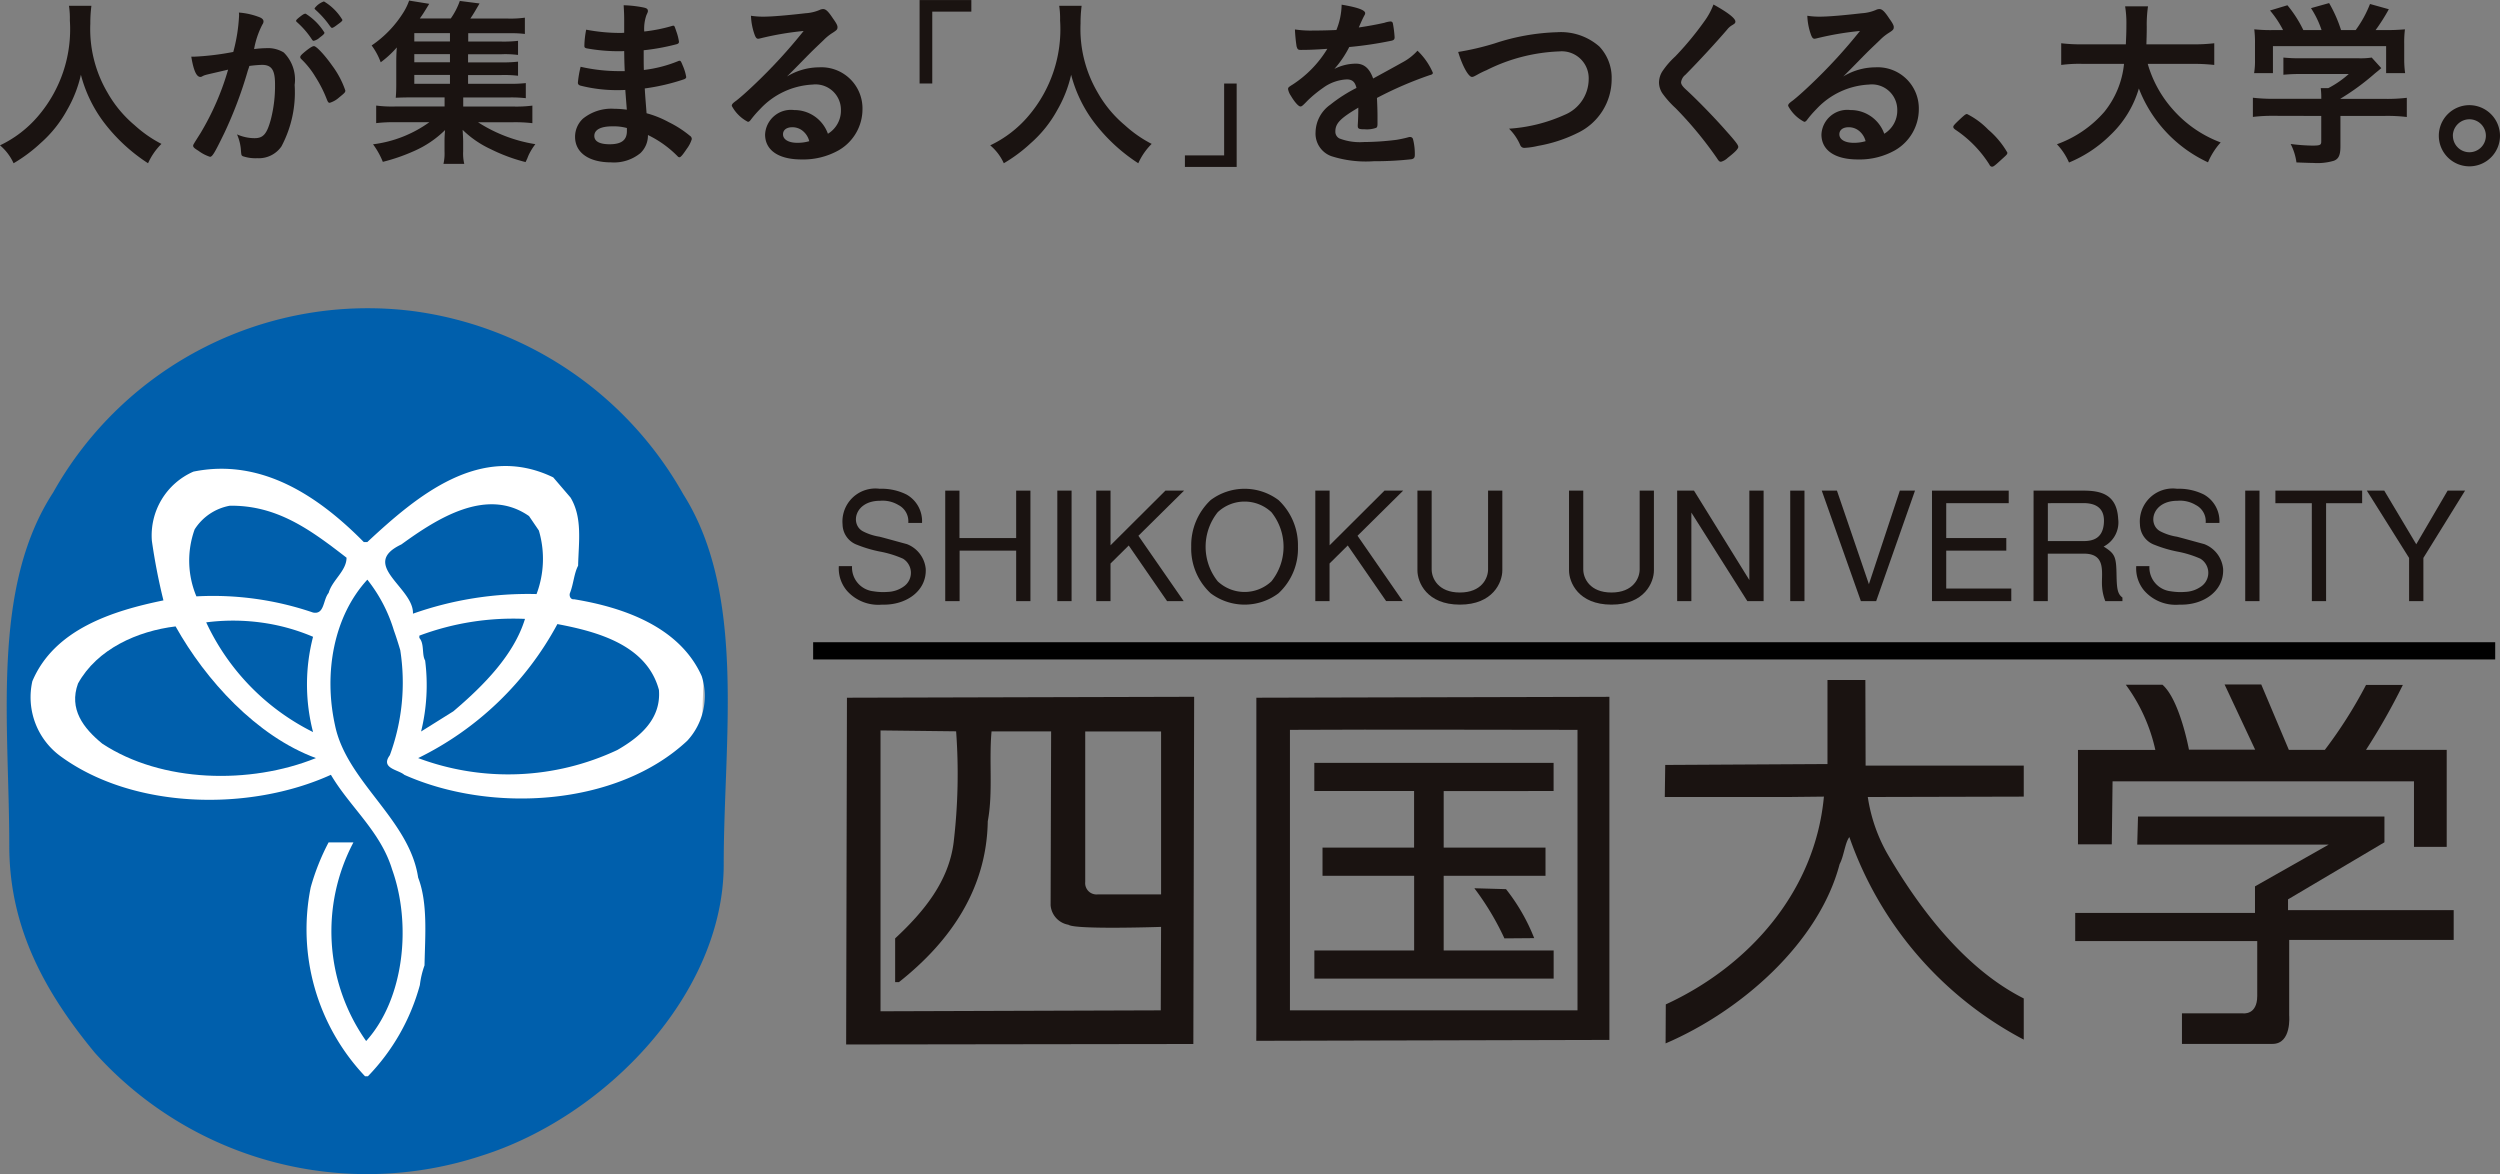 <svg xmlns="http://www.w3.org/2000/svg" width="165.659" height="77.802" viewBox="0 0 165.659 77.802">
  <rect x="0" y="0" width="165.659" height="77.802" fill="#808080" stroke="none"/>
  <g id="グループ_12" data-name="グループ 12" transform="translate(-87.065 -210.767)">
    <g id="グループ_4" data-name="グループ 4">
      <path id="パス_1" data-name="パス 1" d="M92.43,244.965l-3.248,7.676-.886,7.087L92.43,271.54l15.354,14.173L125.5,280.1l8.268-17.716.295-9.154-9.449-13.877-13.877-1.772-12.7,2.068Z" fill="#fff" stroke="#bdbebf" stroke-miterlimit="10" stroke-width="0.6"/>
      <g id="グループ_3" data-name="グループ 3">
        <g id="グループ_2" data-name="グループ 2">
          <g id="グループ_1" data-name="グループ 1">
            <path id="パス_2" data-name="パス 2" d="M132.338,243.512a24.2,24.2,0,0,0-17.909-12.132A23.9,23.9,0,0,0,90.588,243.4c-4.133,6.353-2.908,15.338-2.908,23.421,0,5.472,2.411,9.757,5.664,13.7a24.243,24.243,0,0,0,25.677,6.813c8.189-2.6,16-10.716,16-19.287C135.018,259.813,136.548,250.169,132.338,243.512Zm.268,16.339c-4.668,4.364-13.011,4.822-18.751,2.258-.383-.344-1.608-.42-.957-1.3a13.94,13.94,0,0,0,.689-6.964c-.115-.384-.268-.881-.421-1.3a10.1,10.1,0,0,0-1.759-3.368c-2.22,2.411-2.909,6.161-2.144,9.643.765,3.751,4.936,6.237,5.51,10.1.651,1.684.46,3.864.422,5.817a5.874,5.874,0,0,0-.307,1.3,13.925,13.925,0,0,1-3.443,6.047h-.192a14.154,14.154,0,0,1-3.6-12.514,15.1,15.1,0,0,1,1.186-2.984h1.646a12.629,12.629,0,0,0,.842,13.164c2.525-2.794,3.023-7.73,1.722-11.365-.766-2.526-2.794-4.133-4.057-6.277-5.4,2.45-13.087,2.3-17.909-1.225a4.842,4.842,0,0,1-1.875-4.974c1.454-3.445,5.319-4.668,8.687-5.358a39.768,39.768,0,0,1-.766-3.942,4.613,4.613,0,0,1,2.755-4.591c4.516-.919,8.305,1.645,11.289,4.668h.231c3.29-3.061,7.5-6.62,12.321-4.286l1.148,1.339c.8,1.339.536,2.947.5,4.516-.268.5-.306,1.225-.537,1.8-.076.191.039.459.269.421,3.29.536,7,1.837,8.457,5.09A4.368,4.368,0,0,1,132.606,259.851Z" fill="#005fac"/>
            <path id="パス_3" data-name="パス 3" d="M122.772,245.922l-.651-.957c-2.794-1.951-6.085.154-8.457,1.876-2.832,1.339.841,2.87.765,4.591a22.864,22.864,0,0,1,8.19-1.3A6.624,6.624,0,0,0,122.772,245.922Z" fill="#005fac"/>
            <path id="パス_4" data-name="パス 4" d="M99.963,245.846a6.12,6.12,0,0,0,.116,4.439,20.468,20.468,0,0,1,7.73,1.071c.765.152.65-.842,1.033-1.3.23-.842,1.186-1.455,1.186-2.334-2.372-1.837-4.592-3.482-7.73-3.444A3.5,3.5,0,0,0,99.963,245.846Z" fill="#005fac"/>
            <path id="パス_5" data-name="パス 5" d="M117.107,257.9c2.029-1.722,4.019-3.75,4.746-6.123a17.73,17.73,0,0,0-7,1.11v.153c.345.382.153,1.11.383,1.493a12.884,12.884,0,0,1-.268,4.706Z" fill="#005fac"/>
            <path id="パス_6" data-name="パス 6" d="M104.289,252.007a13.817,13.817,0,0,0-3.56,0,15.353,15.353,0,0,0,7.08,7.27,12.6,12.6,0,0,1,0-6.314A13.293,13.293,0,0,0,104.289,252.007Z" fill="#005fac"/>
            <path id="パス_7" data-name="パス 7" d="M124,252.121A20.915,20.915,0,0,1,114.773,261a17,17,0,0,0,13.2-.536c1.531-.881,2.908-2.066,2.755-3.98C129.928,253.5,126.637,252.619,124,252.121Z" fill="#005fac"/>
            <path id="パス_8" data-name="パス 8" d="M98.7,252.275c-2.525.306-5.2,1.491-6.467,3.787-.612,1.685.345,2.948,1.608,3.981,3.942,2.6,9.8,2.717,14.159.957C104.059,259.545,100.691,255.834,98.7,252.275Z" fill="#005fac"/>
          </g>
          <path id="パス_9" data-name="パス 9" d="M197.446,277.322c5.526-2.545,9.9-7.49,10.478-13.768l-2.395.026H197.38l.029-2.125,10.751-.06v-5.568h2.511l.016,5.671h10.479v2.056l-10.334.026a10.873,10.873,0,0,0,1.363,3.875c2.153,3.661,5.131,7.535,8.971,9.472v2.729a24.131,24.131,0,0,1-11.554-13.421c-.287.358-.36,1.256-.647,1.793-1.364,5.2-6.507,9.725-11.532,11.879Z" fill="#1a1311"/>
          <path id="パス_10" data-name="パス 10" d="M143.187,257h0l-.053,22.978,23.007-.032.053-23.007Zm15.789,12.211v-9.976l5.026,0v10.8h-4.217A.75.75,0,0,1,158.976,269.213Zm-13.564,8.567V259.168l5.009.059a38.654,38.654,0,0,1-.165,7.366c-.323,2.549-1.937,4.558-3.875,6.354v2.9h.251c3.445-2.726,5.813-6.206,5.886-10.657.358-1.9.072-3.985.251-5.959h3.947l-.034,11.521a1.426,1.426,0,0,0,1.183,1.292c.435.336,6.136.142,6.136.142l-.02,5.53Z" fill="#1a1311"/>
          <path id="パス_11" data-name="パス 11" d="M170.316,257v21.829l-.006.906,23.4-.059V256.941Zm21.28,20.716H172.541V259.13c6.747-.035,12.7,0,19.055,0Z" fill="#1a1311"/>
          <path id="パス_12" data-name="パス 12" d="M184.762,269.626a18.029,18.029,0,0,1,1.991,3.321l1.973-.016a12.741,12.741,0,0,0-1.867-3.246Z" fill="#1a1311"/>
          <path id="パス_13" data-name="パス 13" d="M147.251,245.417a1.208,1.208,0,0,0-.652-1.185,2.03,2.03,0,0,0-1.216-.282c-1.689,0-1.99,1.555-1.146,2.019a3.592,3.592,0,0,0,1.115.363c.6.157,1.207.33,1.809.491a1.957,1.957,0,0,1,1.246,1.637c.071,1.469-1.306,2.422-2.884,2.372a2.779,2.779,0,0,1-2.341-.924,2.284,2.284,0,0,1-.533-1.626h.875a1.59,1.59,0,0,0,1.416,1.666,3.99,3.99,0,0,0,.965.04,1.93,1.93,0,0,0,1.035-.351,1.1,1.1,0,0,0-.04-1.85,6.892,6.892,0,0,0-1.528-.471,8.4,8.4,0,0,1-1.5-.443,1.461,1.461,0,0,1-.975-1.347,2.185,2.185,0,0,1,2.461-2.371,3.694,3.694,0,0,1,1.779.383,2.024,2.024,0,0,1,1.025,1.879Z" fill="#1a1311"/>
          <path id="パス_14" data-name="パス 14" d="M154.4,247.254h-3.748V250.6H149.7v-7.322h.943v3.143H154.4v-3.143h.945V250.6H154.4Z" fill="#1a1311"/>
          <path id="パス_15" data-name="パス 15" d="M157.127,243.277h.945V250.6h-.945Z" fill="#1a1311"/>
          <path id="パス_16" data-name="パス 16" d="M160.653,243.277V246.9l3.638-3.624h1.236L162.5,246.27,165.5,250.6h-1.1l-2.541-3.686-1.207,1.194V250.6h-.945v-7.322Z" fill="#1a1311"/>
          <path id="パス_17" data-name="パス 17" d="M171.786,243.906a4.108,4.108,0,0,1,1.286,3.085,4.028,4.028,0,0,1-1.286,3.087,3.737,3.737,0,0,1-4.5,0A4.034,4.034,0,0,1,166,246.991a4.115,4.115,0,0,1,1.285-3.085,3.749,3.749,0,0,1,4.5,0Zm-4.029.8a3.668,3.668,0,0,0,0,4.583,2.6,2.6,0,0,0,3.557,0,3.668,3.668,0,0,0,0-4.583,2.6,2.6,0,0,0-3.557,0Z" fill="#1a1311"/>
          <path id="パス_18" data-name="パス 18" d="M175.17,243.277V246.9l3.638-3.624h1.236l-3.024,2.993,2.995,4.329h-1.1l-2.543-3.686-1.206,1.194V250.6h-.944v-7.322Z" fill="#1a1311"/>
          <path id="パス_19" data-name="パス 19" d="M181.932,243.277V248.5c0,.585.433,1.529,1.87,1.529s1.868-.944,1.868-1.529v-5.223h.945v5.285c0,.794-.623,2.27-2.813,2.27s-2.813-1.476-2.813-2.27v-5.285Z" fill="#1a1311"/>
          <path id="パス_20" data-name="パス 20" d="M191.978,243.277V248.5c0,.585.433,1.529,1.869,1.529s1.868-.944,1.868-1.529v-5.223h.945v5.285c0,.794-.623,2.27-2.813,2.27s-2.813-1.476-2.813-2.27v-5.285Z" fill="#1a1311"/>
          <path id="パス_21" data-name="パス 21" d="M202.85,250.6l-3.709-5.867V250.6H198.2v-7.322h1.115l3.668,5.925v-5.925h.945V250.6Z" fill="#1a1311"/>
          <path id="パス_22" data-name="パス 22" d="M205.692,243.277h.944V250.6h-.944Z" fill="#1a1311"/>
          <path id="パス_23" data-name="パス 23" d="M212.955,243.277h1.005l-2.573,7.322h-1.014l-2.592-7.322h1.006l2.118,6.2Z" fill="#1a1311"/>
          <path id="パス_24" data-name="パス 24" d="M215.086,243.277h5.084v.832h-4.141v2.311h3.981v.834h-3.981v2.512h4.311v.833h-5.254Z" fill="#1a1311"/>
          <path id="パス_25" data-name="パス 25" d="M221.817,243.277h3.276c1.136,0,2.24.211,2.33,1.868a1.8,1.8,0,0,1-.963,1.839c.752.471.834.663.854,1.867.019.926.061,1.267.391,1.51v.238H226.57a3.155,3.155,0,0,1-.211-.923c-.08-.865.342-2.221-1.2-2.221h-2.4V250.6h-.946Zm.946.832v2.512h2.359c.623,0,1.248-.171,1.347-1.116.131-1.246-.772-1.4-1.355-1.4Z" fill="#1a1311"/>
          <path id="パス_26" data-name="パス 26" d="M233.221,245.417a1.207,1.207,0,0,0-.653-1.185,2.029,2.029,0,0,0-1.215-.282c-1.689,0-1.991,1.555-1.147,2.019a3.592,3.592,0,0,0,1.115.363c.6.157,1.207.33,1.809.491a1.96,1.96,0,0,1,1.247,1.637c.071,1.469-1.306,2.422-2.884,2.372a2.777,2.777,0,0,1-2.341-.924,2.289,2.289,0,0,1-.533-1.626h.874a1.593,1.593,0,0,0,1.417,1.666,3.99,3.99,0,0,0,.965.04,1.933,1.933,0,0,0,1.035-.351,1.1,1.1,0,0,0-.04-1.85,6.925,6.925,0,0,0-1.528-.471,8.352,8.352,0,0,1-1.5-.443,1.462,1.462,0,0,1-.976-1.347,2.185,2.185,0,0,1,2.462-2.371,3.69,3.69,0,0,1,1.778.383,2.02,2.02,0,0,1,1.025,1.879Z" fill="#1a1311"/>
          <path id="パス_27" data-name="パス 27" d="M235.842,243.277h.946V250.6h-.946Z" fill="#1a1311"/>
          <path id="パス_28" data-name="パス 28" d="M240.254,244.109h-2.413v-.832h5.748v.832H241.2v6.49h-.943Z" fill="#1a1311"/>
          <path id="パス_29" data-name="パス 29" d="M245.054,243.277l2.121,3.555,2.079-3.555h1.155l-2.762,4.46V250.6H246.7v-2.862l-2.8-4.46Z" fill="#1a1311"/>
          <line id="線_1" data-name="線 1" x2="111.459" transform="translate(140.947 253.894)" fill="none" stroke="#000" stroke-width="1.142"/>
          <path id="パス_30" data-name="パス 30" d="M190.012,263.183v-1.865H174.156v1.865h6.611v3.747H174.7V268.8h6.071v4.947h-6.611v1.865h15.856v-1.865h-7.287V268.8h6.747v-1.867h-6.747v-3.747Z" fill="#1a1311"/>
          <path id="パス_31" data-name="パス 31" d="M227.051,262.54h19.973v4.342h2.169v-6.427h-5.347a43.206,43.206,0,0,0,2.44-4.3h-2.44a30.2,30.2,0,0,1-2.728,4.3h-2.386l-1.828-4.332h-2.43l2.025,4.318h-4.386s-.607-3.3-1.754-4.3h-2.43a11.437,11.437,0,0,1,1.957,4.32h-5.127v6.256H227Z" fill="#1a1311"/>
          <path id="パス_32" data-name="パス 32" d="M228.737,264.872h16.329v1.709l-6.388,3.781v.716h10.977v1.974h-10.9v5s.176,1.888-1.106,1.888h-6v-2.025h4.043s.945.137.945-1.145v-3.645H224.576V271.26h11.913V269.5l4.881-2.765H228.686Z" fill="#1a1311"/>
        </g>
      </g>
    </g>
    <g id="グループ_5" data-name="グループ 5">
      <path id="パス_33" data-name="パス 33" d="M93.122,211.15a9.172,9.172,0,0,0-.072,1.188,8.306,8.306,0,0,0,1.127,4.546,7.892,7.892,0,0,0,1.811,2.182,8.184,8.184,0,0,0,1.775,1.236,4.242,4.242,0,0,0-.887,1.283,11.539,11.539,0,0,1-2.927-2.71,8.983,8.983,0,0,1-1.523-3.154,8.325,8.325,0,0,1-.911,2.326,8.071,8.071,0,0,1-1.764,2.207,10.122,10.122,0,0,1-1.786,1.331,3.36,3.36,0,0,0-.9-1.187,7.587,7.587,0,0,0,2.519-1.931,8.848,8.848,0,0,0,2.11-6.345,5.623,5.623,0,0,0-.059-.972Z" fill="#1a1311"/>
      <path id="パス_34" data-name="パス 34" d="M100.7,215.732a.918.918,0,0,0-.216.084.253.253,0,0,1-.144.048c-.264,0-.455-.456-.6-1.343h.229a17.85,17.85,0,0,0,2.554-.312,11.2,11.2,0,0,0,.384-2.41,1.387,1.387,0,0,0-.012-.2,4.748,4.748,0,0,1,1.343.3q.288.108.288.288a.346.346,0,0,1-.072.2,5.679,5.679,0,0,0-.552,1.632,7.245,7.245,0,0,1,.816-.061,2,2,0,0,1,1.151.288,2.528,2.528,0,0,1,.72,2.147,7.62,7.62,0,0,1-.876,4.078,1.82,1.82,0,0,1-1.6.779,2.6,2.6,0,0,1-.959-.132c-.1-.059-.1-.059-.133-.5a3.152,3.152,0,0,0-.251-.947,2.886,2.886,0,0,0,1.164.252c.575,0,.815-.275,1.079-1.247a8.911,8.911,0,0,0,.276-2.339c0-.936-.229-1.272-.864-1.272a7.672,7.672,0,0,0-.839.073c-.036.143-.048.156-.1.311a27.464,27.464,0,0,1-1.558,4.138c-.636,1.308-.792,1.571-.948,1.571a2.644,2.644,0,0,1-.767-.4c-.277-.168-.349-.24-.349-.336,0-.061,0-.061.492-.84a17.692,17.692,0,0,0,1.824-4.2C101.3,215.589,100.8,215.7,100.7,215.732Zm7.531-2.459a.869.869,0,0,1-.382.2c-.036,0-.073-.024-.109-.083a5.683,5.683,0,0,0-1.019-1.175.1.1,0,0,1-.036-.073c0-.047.084-.131.288-.288s.263-.179.347-.179a3.9,3.9,0,0,1,1.247,1.259C108.563,213.01,108.468,213.094,108.227,213.273Zm-1.27,1.272c0-.084.107-.191.455-.468.24-.179.36-.252.456-.252.156,0,.7.576,1.2,1.283a6.024,6.024,0,0,1,.876,1.656c0,.12-.036.156-.42.467a1.635,1.635,0,0,1-.611.348c-.084,0-.12-.036-.2-.239a8.321,8.321,0,0,0-.756-1.488,5.62,5.62,0,0,0-.924-1.163A.23.23,0,0,1,106.957,214.545Zm1.571-3.682a3.527,3.527,0,0,1,1.223,1.223c0,.06-.071.133-.312.3-.215.168-.324.228-.372.228s-.059,0-.3-.336a6.314,6.314,0,0,0-.8-.863c-.036-.036-.06-.06-.06-.1A1.308,1.308,0,0,1,108.528,210.863Z" fill="#1a1311"/>
      <path id="パス_35" data-name="パス 35" d="M118.081,216.32h2.711a9.117,9.117,0,0,0,1.115-.047v1a8.481,8.481,0,0,0-1.1-.048h-3.047v.6h3.274a8.193,8.193,0,0,0,1.308-.06v1.164a9.826,9.826,0,0,0-1.308-.061H118.74a9.866,9.866,0,0,0,3.8,1.452,3.954,3.954,0,0,0-.42.671c-.013.025-.061.132-.12.288-.025.048-.06.132-.109.228a11.371,11.371,0,0,1-2.3-.852,6.675,6.675,0,0,1-1.87-1.283c.023.4.035.636.035.768v.66a2.991,2.991,0,0,0,.072.827H116.45a3.051,3.051,0,0,0,.071-.815v-.672a7.417,7.417,0,0,1,.037-.756,6.83,6.83,0,0,1-2.075,1.4,12.357,12.357,0,0,1-2.05.708,5.171,5.171,0,0,0-.649-1.163,8.087,8.087,0,0,0,3.731-1.464H113.3a9.937,9.937,0,0,0-1.308.061v-1.164a8.193,8.193,0,0,0,1.308.06h3.225v-.6h-2.266c-.455,0-.684.011-.971.023.024-.252.035-.539.035-.911v-1.439c0-.384.013-.672.036-.984a6.6,6.6,0,0,1-1.067.984,4.434,4.434,0,0,0-.6-1.116,7.329,7.329,0,0,0,2.123-2.218,3.756,3.756,0,0,0,.36-.756l1.332.216c-.408.671-.444.719-.624.971h2.051a4.646,4.646,0,0,0,.6-1.163l1.308.168c-.288.491-.408.707-.612,1h2.5a6.967,6.967,0,0,0,1.115-.059v1.079a6.862,6.862,0,0,0-.947-.048h-2.807v.552H120.3a8.473,8.473,0,0,0,1.092-.048v.935a6.628,6.628,0,0,0-1.092-.047h-2.219v.539H120.3a8.473,8.473,0,0,0,1.092-.048v.935a7.906,7.906,0,0,0-1.092-.048h-2.219Zm-1.2-3.358h-2.363v.552h2.363Zm0,1.392h-2.363v.539h2.363Zm-2.363,1.378v.588h2.363v-.588Z" fill="#1a1311"/>
      <path id="パス_36" data-name="パス 36" d="M128.462,215.48c-.024-.587-.024-.587-.036-1.331a2.442,2.442,0,0,1-.264.012,11.927,11.927,0,0,1-2.23-.191c-.121-.036-.144-.061-.144-.181a6.072,6.072,0,0,1,.119-1.055,12.213,12.213,0,0,0,2.219.216c.06,0,.168,0,.3-.012v-.792c0-.419-.012-.612-.035-1.031a7.6,7.6,0,0,1,1.294.144c.241.048.312.108.312.24,0,.06-.012.084-.1.275a2.8,2.8,0,0,0-.143,1.08,10.583,10.583,0,0,0,1.858-.372.162.162,0,0,1,.061-.012c.084,0,.084.012.216.4a3.472,3.472,0,0,1,.167.659c0,.084-.036.132-.156.168a14.521,14.521,0,0,1-2.182.4c0,.851,0,.888.011,1.307a8.68,8.68,0,0,0,2.244-.575.308.308,0,0,1,.12-.036c.071,0,.1.036.215.323a3.188,3.188,0,0,1,.228.756c0,.06-.048.109-.132.144a13.872,13.872,0,0,1-2.614.612c.023.455.048.707.119,1.643a6.642,6.642,0,0,1,1.464.588,7.035,7.035,0,0,1,1.4.9.259.259,0,0,1,.132.227,2.07,2.07,0,0,1-.336.649c-.264.395-.4.552-.479.552a.148.148,0,0,1-.109-.049A7.05,7.05,0,0,0,130,219.714a1.618,1.618,0,0,1-.5,1.2,2.763,2.763,0,0,1-1.942.612c-1.476,0-2.387-.647-2.387-1.691a1.644,1.644,0,0,1,.516-1.2,2.987,2.987,0,0,1,2.075-.66,6.745,6.745,0,0,1,.839.06c-.06-.779-.084-1.055-.1-1.308-.275.013-.432.013-.575.013a9.815,9.815,0,0,1-2.4-.3c-.119-.036-.168-.1-.168-.192a6.78,6.78,0,0,1,.181-1.056,11.532,11.532,0,0,0,2.578.288h.348Zm-.827,3.659c-.768,0-1.188.227-1.188.635,0,.36.348.552,1.02.552.779,0,1.139-.276,1.139-.876v-.2A3.336,3.336,0,0,0,127.635,219.139Z" fill="#1a1311"/>
      <path id="パス_37" data-name="パス 37" d="M141.325,215.229a2.725,2.725,0,0,1,2.891,2.782,3.142,3.142,0,0,1-1.572,2.711,4.783,4.783,0,0,1-2.47.611c-1.524,0-2.411-.611-2.411-1.655a1.714,1.714,0,0,1,1.919-1.619,2.358,2.358,0,0,1,2.243,1.571,1.786,1.786,0,0,0,.863-1.559,1.684,1.684,0,0,0-1.883-1.7A5.086,5.086,0,0,0,137.427,218a7.113,7.113,0,0,0-.587.672c-.084.12-.145.168-.216.168a2.517,2.517,0,0,1-1.067-1.056c0-.108.047-.168.311-.359.276-.217.672-.565,1.175-1.044a34.885,34.885,0,0,0,3.274-3.562,19.929,19.929,0,0,0-2.878.492.916.916,0,0,1-.131.024c-.1,0-.157-.061-.229-.24a4.124,4.124,0,0,1-.252-1.284,5.128,5.128,0,0,0,.817.06c.575,0,1.546-.084,2.805-.227a2.822,2.822,0,0,0,.924-.216.536.536,0,0,1,.24-.06c.168,0,.335.144.648.623.227.312.3.468.3.564,0,.156-.036.2-.3.372a3.264,3.264,0,0,0-.624.5c-.6.575-.612.575-1.356,1.331-.527.54-.587.6-1.067,1.079A4.1,4.1,0,0,1,141.325,215.229Zm-1.151,4.149a1.086,1.086,0,0,0-.612-.18c-.372,0-.612.18-.612.468,0,.348.372.564.947.564a2.718,2.718,0,0,0,.792-.108A1.276,1.276,0,0,0,140.174,219.378Z" fill="#1a1311"/>
      <path id="パス_38" data-name="パス 38" d="M148,216.3v-5.529h3.43v.767h-2.59V216.3Z" fill="#1a1311"/>
      <path id="パス_39" data-name="パス 39" d="M158.737,211.15a9.393,9.393,0,0,0-.071,1.188,8.306,8.306,0,0,0,1.127,4.546,7.875,7.875,0,0,0,1.811,2.182,8.184,8.184,0,0,0,1.775,1.236,4.242,4.242,0,0,0-.887,1.283,11.556,11.556,0,0,1-2.927-2.71,8.983,8.983,0,0,1-1.523-3.154,8.326,8.326,0,0,1-.911,2.326,8.071,8.071,0,0,1-1.764,2.207,10.122,10.122,0,0,1-1.786,1.331,3.36,3.36,0,0,0-.9-1.187,7.587,7.587,0,0,0,2.519-1.931,8.848,8.848,0,0,0,2.11-6.345,5.624,5.624,0,0,0-.059-.972Z" fill="#1a1311"/>
      <path id="パス_40" data-name="パス 40" d="M169.011,216.3v5.529h-3.43v-.767h2.6V216.3Z" fill="#1a1311"/>
      <path id="パス_41" data-name="パス 41" d="M177.074,217.9c-1.187.7-1.523,1.043-1.523,1.572a.5.5,0,0,0,.263.467,3.752,3.752,0,0,0,1.608.24,18.131,18.131,0,0,0,2.159-.144,7.69,7.69,0,0,0,.875-.192h.061a.2.2,0,0,1,.179.144,3.953,3.953,0,0,1,.12,1.043c0,.18-.06.252-.215.288a22.223,22.223,0,0,1-2.5.132,7.494,7.494,0,0,1-2.818-.336,1.588,1.588,0,0,1-1.044-1.583,2.286,2.286,0,0,1,.972-1.823,10.067,10.067,0,0,1,1.739-1.115c-.1-.4-.275-.564-.647-.564a2.891,2.891,0,0,0-1.572.564,8.155,8.155,0,0,0-1.008.828c-.359.371-.4.4-.491.4-.12,0-.372-.276-.624-.7a1.179,1.179,0,0,1-.191-.444c0-.108.023-.132.311-.312a7.37,7.37,0,0,0,2.291-2.363c-.851.06-1.3.072-1.763.072-.18,0-.216-.036-.276-.24a10.552,10.552,0,0,1-.108-1.115,7.124,7.124,0,0,0,1.224.072c.467,0,.983-.012,1.523-.036a4.668,4.668,0,0,0,.348-1.679c1.067.18,1.559.36,1.559.564a.277.277,0,0,1-.049.143c-.084.156-.179.349-.336.72a.491.491,0,0,0-.035.084c.684-.1,1.284-.216,1.7-.312a1.609,1.609,0,0,1,.384-.084.152.152,0,0,1,.168.108,7.144,7.144,0,0,1,.119.935c0,.132-.048.193-.2.229a24.805,24.805,0,0,1-2.806.42,6.847,6.847,0,0,1-.984,1.451,3.15,3.15,0,0,1,1.427-.349c.54,0,.9.313,1.14.985,1.187-.649,1.823-1,1.894-1.044a3.654,3.654,0,0,0,1.044-.8,4.41,4.41,0,0,1,1.02,1.464c0,.071-.048.119-.205.155a24.588,24.588,0,0,0-3.5,1.512c.011.216.036.767.036,1.151v.575c0,.145-.025.216-.084.252a1.78,1.78,0,0,1-.744.1c-.408,0-.48-.036-.48-.228v-.047c.024-.348.036-.8.036-1.092Z" fill="#1a1311"/>
      <path id="パス_42" data-name="パス 42" d="M186.1,213.645a14.4,14.4,0,0,1,4.15-.743,3.86,3.86,0,0,1,2.794.948,3.005,3.005,0,0,1,.815,2.158,3.948,3.948,0,0,1-2.266,3.574,9.56,9.56,0,0,1-2.615.852,4.852,4.852,0,0,1-.887.131.283.283,0,0,1-.288-.179,3.444,3.444,0,0,0-.743-1.092,10.566,10.566,0,0,0,3.694-.923,2.57,2.57,0,0,0,1.583-2.339,1.786,1.786,0,0,0-1.943-1.859,11.667,11.667,0,0,0-4.833,1.248,5.569,5.569,0,0,0-.613.3c-.216.119-.275.143-.347.143-.228,0-.636-.731-.912-1.655A17.758,17.758,0,0,0,186.1,213.645Z" fill="#1a1311"/>
      <path id="パス_43" data-name="パス 43" d="M202.058,212.194c0,.108-.048.144-.252.264a1.185,1.185,0,0,0-.3.276c-.744.864-1.812,2.027-2.759,2.987a.758.758,0,0,0-.288.5c0,.132.1.276.324.48.708.648,1.859,1.822,2.71,2.794.6.672.756.888.756,1.008s-.2.336-.695.72a1.075,1.075,0,0,1-.445.263c-.107,0-.155-.048-.275-.24a25.218,25.218,0,0,0-2.734-3.309,6.2,6.2,0,0,1-.816-.9,1.322,1.322,0,0,1-.288-.8,1.423,1.423,0,0,1,.216-.731,5.46,5.46,0,0,1,.863-1,20.428,20.428,0,0,0,1.907-2.3,4.677,4.677,0,0,0,.624-1.14C201.542,211.583,202.058,211.979,202.058,212.194Z" fill="#1a1311"/>
      <path id="パス_44" data-name="パス 44" d="M211.322,215.229a2.725,2.725,0,0,1,2.891,2.782,3.143,3.143,0,0,1-1.571,2.711,4.789,4.789,0,0,1-2.471.611c-1.524,0-2.411-.611-2.411-1.655a1.714,1.714,0,0,1,1.919-1.619,2.358,2.358,0,0,1,2.243,1.571,1.786,1.786,0,0,0,.863-1.559,1.684,1.684,0,0,0-1.883-1.7A5.088,5.088,0,0,0,207.424,218a7.111,7.111,0,0,0-.587.672c-.084.12-.145.168-.216.168a2.517,2.517,0,0,1-1.067-1.056c0-.108.048-.168.311-.359.276-.217.672-.565,1.175-1.044a34.885,34.885,0,0,0,3.274-3.562,19.957,19.957,0,0,0-2.878.492.892.892,0,0,1-.131.024c-.1,0-.157-.061-.229-.24a4.153,4.153,0,0,1-.252-1.284,5.127,5.127,0,0,0,.817.06c.575,0,1.546-.084,2.8-.227a2.822,2.822,0,0,0,.924-.216.536.536,0,0,1,.24-.06c.168,0,.336.144.648.623.227.312.3.468.3.564,0,.156-.037.2-.3.372a3.265,3.265,0,0,0-.624.5c-.6.575-.612.575-1.356,1.331-.527.54-.587.6-1.067,1.079A4.1,4.1,0,0,1,211.322,215.229Zm-1.151,4.149a1.085,1.085,0,0,0-.611-.18c-.373,0-.613.18-.613.468,0,.348.372.564.947.564a2.718,2.718,0,0,0,.792-.108A1.276,1.276,0,0,0,210.171,219.378Z" fill="#1a1311"/>
      <path id="パス_45" data-name="パス 45" d="M217.049,218.563c.216-.192.276-.24.36-.24a5.142,5.142,0,0,1,1.4,1.032,5.738,5.738,0,0,1,1.271,1.523c0,.107-.023.132-.371.443-.456.42-.552.492-.636.492s-.144-.048-.2-.168a7.733,7.733,0,0,0-2.23-2.279c-.1-.072-.145-.12-.145-.191S216.521,219.055,217.049,218.563Z" fill="#1a1311"/>
      <path id="パス_46" data-name="パス 46" d="M229.382,215a7.761,7.761,0,0,0,1.655,3.01,7.9,7.9,0,0,0,3.178,2.195,4.688,4.688,0,0,0-.84,1.319,8.943,8.943,0,0,1-4.581-4.893,6.955,6.955,0,0,1-1.883,3.082,8.505,8.505,0,0,1-2.747,1.823,4.168,4.168,0,0,0-.8-1.211,7.518,7.518,0,0,0,3.142-2.147A5.99,5.99,0,0,0,227.81,215H225.1a9,9,0,0,0-1.452.071v-1.438a10.9,10.9,0,0,0,1.452.071h2.831c.023-.527.036-.8.036-1.259a6.985,6.985,0,0,0-.084-1.26H229.4a8.476,8.476,0,0,0-.084,1.356c0,.492-.011.756-.023,1.163h3.046a11.373,11.373,0,0,0,1.451-.071v1.438a11.947,11.947,0,0,0-1.439-.071Z" fill="#1a1311"/>
      <path id="パス_47" data-name="パス 47" d="M237.749,218.442a10.717,10.717,0,0,0-1.4.073v-1.272a11.889,11.889,0,0,0,1.39.072h3.143v-.084a5.151,5.151,0,0,0-.036-.624h.5a6.508,6.508,0,0,0,1.355-.935h-3.166a10.685,10.685,0,0,0-1.164.049v-1.14a10.808,10.808,0,0,0,1.176.048h3.8a4.947,4.947,0,0,0,.876-.048l.634.7c-.167.145-.167.145-.419.348a15.95,15.95,0,0,1-2.291,1.68v.011h2.987a11.234,11.234,0,0,0,1.415-.072v1.272a10.641,10.641,0,0,0-1.427-.073H242.15v2.016c0,.587-.12.839-.443.959a3.839,3.839,0,0,1-1.332.144c-.144,0-.516-.012-1.139-.036a3.767,3.767,0,0,0-.384-1.223,12.165,12.165,0,0,0,1.427.108c.516,0,.6-.036.6-.265v-1.7Zm.6-5.684a6.791,6.791,0,0,0-.864-1.295l1.152-.348a7.951,7.951,0,0,1,1.054,1.643H240.9a6.2,6.2,0,0,0-.7-1.451l1.2-.336a8.887,8.887,0,0,1,.791,1.787h.972a7.532,7.532,0,0,0,.947-1.727l1.247.348a12.5,12.5,0,0,1-.875,1.379h.528a13.221,13.221,0,0,0,1.415-.048,7,7,0,0,0-.048.96v1.067a6.671,6.671,0,0,0,.06.875h-1.259v-1.787h-7.5v1.787H236.43a4.917,4.917,0,0,0,.059-.887V213.67a7.17,7.17,0,0,0-.048-.96,10.8,10.8,0,0,0,1.368.048Z" fill="#1a1311"/>
      <path id="パス_48" data-name="パス 48" d="M252.724,219.762a2.027,2.027,0,1,1-2.028-2.027A2.036,2.036,0,0,1,252.724,219.762Zm-3.12,0a1.092,1.092,0,1,0,1.092-1.091A1.1,1.1,0,0,0,249.6,219.762Z" fill="#1a1311"/>
    </g>
  </g>
</svg>
